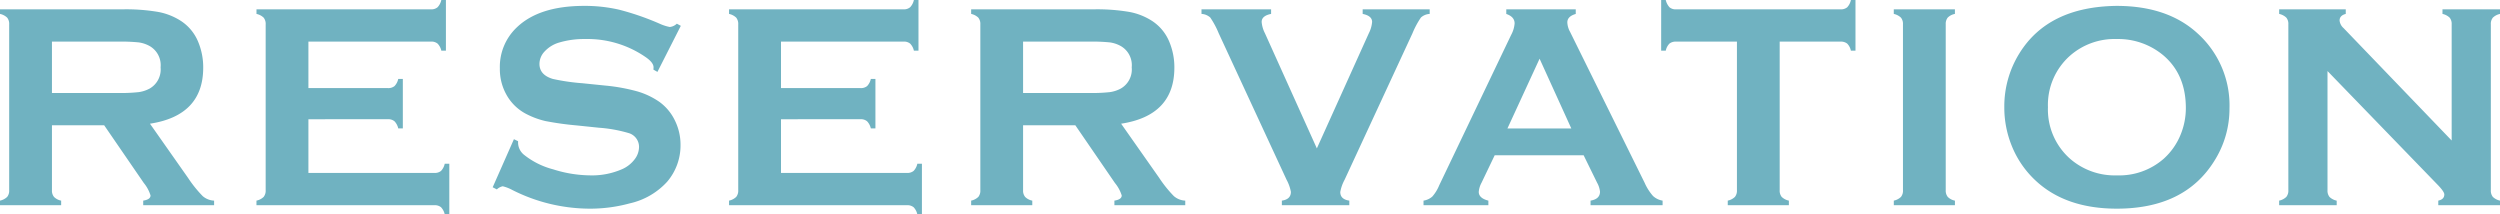 <svg xmlns="http://www.w3.org/2000/svg" width="476.348" height="40.852"><path data-name="パス 314" d="M9.899 23.872v12.386a1.864 1.864 0 0 0 .4 1.271 2.65 2.65 0 0 0 1.354.7v.873H0v-.875a2.8 2.8 0 0 0 1.367-.711 1.853 1.853 0 0 0 .383-1.258V4.649a1.9 1.9 0 0 0-.383-1.285A2.8 2.8 0 0 0 0 2.653v-.875h23.352a36.682 36.682 0 0 1 6.768.492 12.016 12.016 0 0 1 4.361 1.723 8.678 8.678 0 0 1 3.227 3.855 12.594 12.594 0 0 1 1.012 5.031q0 9.133-10.145 10.691l7.246 10.309a23.132 23.132 0 0 0 2.8 3.486 3.539 3.539 0 0 0 2.174.861v.876H27.289v-.875q1.395-.219 1.395-.984a6.984 6.984 0 0 0-1.285-2.379l-7.547-10.992Zm0-6.152h12.578a32.037 32.037 0 0 0 3.938-.164 6.217 6.217 0 0 0 2.105-.684 4.188 4.188 0 0 0 2.078-4.047 4.188 4.188 0 0 0-2.078-4.047 5.909 5.909 0 0 0-2.092-.7 34.438 34.438 0 0 0-3.951-.15H9.899Zm48.865 5v10.23h24.008a1.853 1.853 0 0 0 1.258-.383 2.8 2.8 0 0 0 .707-1.365h.875v9.65h-.875a2.8 2.8 0 0 0-.707-1.367 1.853 1.853 0 0 0-1.258-.383H48.866v-.875a2.8 2.8 0 0 0 1.371-.711 1.9 1.9 0 0 0 .383-1.285V4.649a1.9 1.9 0 0 0-.383-1.285 2.8 2.8 0 0 0-1.367-.711v-.875h33.25a1.811 1.811 0 0 0 1.258-.4 2.9 2.9 0 0 0 .711-1.381h.875v9.652h-.875a2.776 2.776 0 0 0-.711-1.34 1.853 1.853 0 0 0-1.258-.383H58.764v8.859h15.148a1.853 1.853 0 0 0 1.258-.383 2.8 2.8 0 0 0 .711-1.367h.875v9.434h-.875a2.878 2.878 0 0 0-.711-1.354 1.811 1.811 0 0 0-1.258-.4Zm70.959-17.8-4.457 8.782-.766-.437q.027-.273.027-.437 0-.93-1.586-2a19.491 19.491 0 0 0-11.43-3.391 16.74 16.74 0 0 0-5.113.711 6.107 6.107 0 0 0-2.611 1.641 3.466 3.466 0 0 0-1 2.379q0 2.105 2.543 2.871a39.827 39.827 0 0 0 5.633.82l4.293.438a35.23 35.23 0 0 1 6.193 1.121 14.532 14.532 0 0 1 4.2 2 9.376 9.376 0 0 1 2.939 3.527 10.42 10.42 0 0 1 1.08 4.676 10.65 10.65 0 0 1-2.543 7 13.66 13.66 0 0 1-7.137 4.129 28.563 28.563 0 0 1-7.738 1.008 32.806 32.806 0 0 1-14.629-3.556 7.775 7.775 0 0 0-1.832-.711 2.3 2.3 0 0 0-1.121.6l-.793-.41 4.047-9.16.793.383v.355a3.013 3.013 0 0 0 1.176 2.27 14.921 14.921 0 0 0 5.5 2.734 23.925 23.925 0 0 0 7.046 1.152 14.276 14.276 0 0 0 6.207-1.23 6.03 6.03 0 0 0 2.27-1.818 3.9 3.9 0 0 0 .848-2.365 2.738 2.738 0 0 0-2-2.652 26.488 26.488 0 0 0-5.633-1.012l-4.211-.437a57.921 57.921 0 0 1-5.988-.834 15.465 15.465 0 0 1-3.5-1.271 9.09 9.09 0 0 1-3.902-3.694 9.948 9.948 0 0 1-1.285-5.086 10.322 10.322 0 0 1 3.254-7.82q4.266-4.074 12.8-4.074a29.183 29.183 0 0 1 6.672.725 50.662 50.662 0 0 1 7.711 2.666 8.476 8.476 0 0 0 1.941.629 2.259 2.259 0 0 0 1.34-.629Zm19.088 17.8v10.23h24.008a1.853 1.853 0 0 0 1.258-.383 2.8 2.8 0 0 0 .71-1.365h.875v9.65h-.875a2.8 2.8 0 0 0-.711-1.367 1.853 1.853 0 0 0-1.257-.383h-33.907v-.875a2.8 2.8 0 0 0 1.367-.711 1.9 1.9 0 0 0 .383-1.285V4.649a1.9 1.9 0 0 0-.383-1.285 2.8 2.8 0 0 0-1.367-.711v-.875h33.25a1.811 1.811 0 0 0 1.258-.4 2.9 2.9 0 0 0 .711-1.381h.875v9.652h-.875a2.776 2.776 0 0 0-.711-1.34 1.853 1.853 0 0 0-1.258-.383h-23.351v8.859h15.148a1.853 1.853 0 0 0 1.258-.383 2.8 2.8 0 0 0 .711-1.367h.875v9.434h-.875a2.878 2.878 0 0 0-.711-1.354 1.811 1.811 0 0 0-1.258-.4Zm46.126 1.152v12.386a1.864 1.864 0 0 0 .4 1.271 2.65 2.65 0 0 0 1.354.7v.873h-11.648v-.875a2.8 2.8 0 0 0 1.367-.711 1.853 1.853 0 0 0 .383-1.258V4.649a1.9 1.9 0 0 0-.383-1.285 2.8 2.8 0 0 0-1.367-.711v-.875h23.352a36.682 36.682 0 0 1 6.768.492 12.016 12.016 0 0 1 4.361 1.723 8.678 8.678 0 0 1 3.227 3.855 12.594 12.594 0 0 1 1.012 5.031q0 9.133-10.145 10.691l7.246 10.309a23.132 23.132 0 0 0 2.8 3.486 3.539 3.539 0 0 0 2.174.861v.876h-13.501v-.875q1.395-.219 1.395-.984a6.984 6.984 0 0 0-1.295-2.379l-7.542-10.992Zm0-6.152h12.578a32.037 32.037 0 0 0 3.938-.164 6.217 6.217 0 0 0 2.105-.684 4.188 4.188 0 0 0 2.079-4.047 4.188 4.188 0 0 0-2.078-4.047 5.909 5.909 0 0 0-2.092-.7 34.439 34.439 0 0 0-3.951-.15h-12.579Zm55.975 10.555 9.9-21.93a5.792 5.792 0 0 0 .629-2.16q0-1.176-1.8-1.531v-.875h12.77v.875a2.686 2.686 0 0 0-1.668.684 16.186 16.186 0 0 0-1.613 3.008l-12.936 27.916a7.693 7.693 0 0 0-.82 2.324q0 1.395 1.723 1.641v.875h-12.853v-.875q1.723-.246 1.723-1.668a7.8 7.8 0 0 0-.82-2.3L232.213 6.344a16.187 16.187 0 0 0-1.613-3.008 2.686 2.686 0 0 0-1.668-.684v-.875h13.262v.875q-1.8.355-1.8 1.531a5.792 5.792 0 0 0 .629 2.16Zm50.834 1.313h-16.949l-2.516 5.25a4.383 4.383 0 0 0-.52 1.723q0 1.2 1.832 1.668v.873h-12.356v-.875a3.309 3.309 0 0 0 1.668-.766 7.509 7.509 0 0 0 1.313-2.133l13.719-28.683a5.459 5.459 0 0 0 .656-2.187q0-1.258-1.586-1.8v-.875h13.234v.875q-1.604.46-1.604 1.608a4.04 4.04 0 0 0 .52 1.8l14.214 28.77a9.744 9.744 0 0 0 1.586 2.5 3.472 3.472 0 0 0 1.832.889v.877h-13.726v-.875q1.8-.3 1.8-1.7a4.379 4.379 0 0 0-.547-1.7Zm-2.352-5.113-6.043-13.289-6.125 13.289Zm39.705-16.543v28.3a1.9 1.9 0 0 0 .383 1.285 2.8 2.8 0 0 0 1.367.711v.874h-11.644v-.875a2.8 2.8 0 0 0 1.367-.711 1.9 1.9 0 0 0 .383-1.285v-28.3h-11.593a1.9 1.9 0 0 0-1.258.369 2.7 2.7 0 0 0-.711 1.354h-.875V.002h.875a3.067 3.067 0 0 0 .725 1.395 1.8 1.8 0 0 0 1.244.383h31.309a1.9 1.9 0 0 0 1.285-.383 2.825 2.825 0 0 0 .711-1.395h.875v9.652h-.875a2.7 2.7 0 0 0-.711-1.354 1.947 1.947 0 0 0-1.285-.369Zm23.49 28.3V4.622a1.853 1.853 0 0 0-.383-1.258 2.8 2.8 0 0 0-1.367-.711v-.875h11.648v.875a2.588 2.588 0 0 0-1.367.7 1.908 1.908 0 0 0-.383 1.271v31.607a1.908 1.908 0 0 0 .4 1.3 2.65 2.65 0 0 0 1.354.7v.871h-11.647v-.875a2.8 2.8 0 0 0 1.367-.711 1.9 1.9 0 0 0 .383-1.285Zm40.695-35.11q9.762 0 15.477 5.277a18.453 18.453 0 0 1 6.043 14.273 18.576 18.576 0 0 1-2.9 10.008q-5.659 9.078-18.567 9.078-9.68 0-15.395-5.277a18.381 18.381 0 0 1-4.648-6.754 19.409 19.409 0 0 1-1.395-7.3 19.132 19.132 0 0 1 2.871-10.254q5.498-8.887 18.514-9.051Zm.027 6.316a12.855 12.855 0 0 0-8.887 3.172 12.512 12.512 0 0 0-4.211 9.816 12.512 12.512 0 0 0 4.211 9.816 12.931 12.931 0 0 0 8.941 3.172 12.83 12.83 0 0 0 8.914-3.172 12.449 12.449 0 0 0 3.227-4.621 13.3 13.3 0 0 0 .984-5.031q0-6.344-4.211-9.98a13.39 13.39 0 0 0-8.968-3.172Zm40.17 6.1v22.7a1.9 1.9 0 0 0 .383 1.285 2.8 2.8 0 0 0 1.367.711v.868h-10.965v-.875a2.8 2.8 0 0 0 1.371-.711 1.9 1.9 0 0 0 .383-1.285V4.622a1.853 1.853 0 0 0-.383-1.258 2.8 2.8 0 0 0-1.367-.711v-.875h12.688v.875q-1.176.3-1.176 1.258a2.224 2.224 0 0 0 .766 1.449l20.59 21.41V4.622a1.853 1.853 0 0 0-.383-1.258 2.8 2.8 0 0 0-1.367-.711v-.875h10.965v.875a2.8 2.8 0 0 0-1.367.711 1.853 1.853 0 0 0-.383 1.258v31.609a1.9 1.9 0 0 0 .383 1.285 2.8 2.8 0 0 0 1.367.711v.875H464.59v-.875q1.148-.246 1.148-1.176 0-.547-1.34-1.914Z" fill="#70b2c1"/></svg>